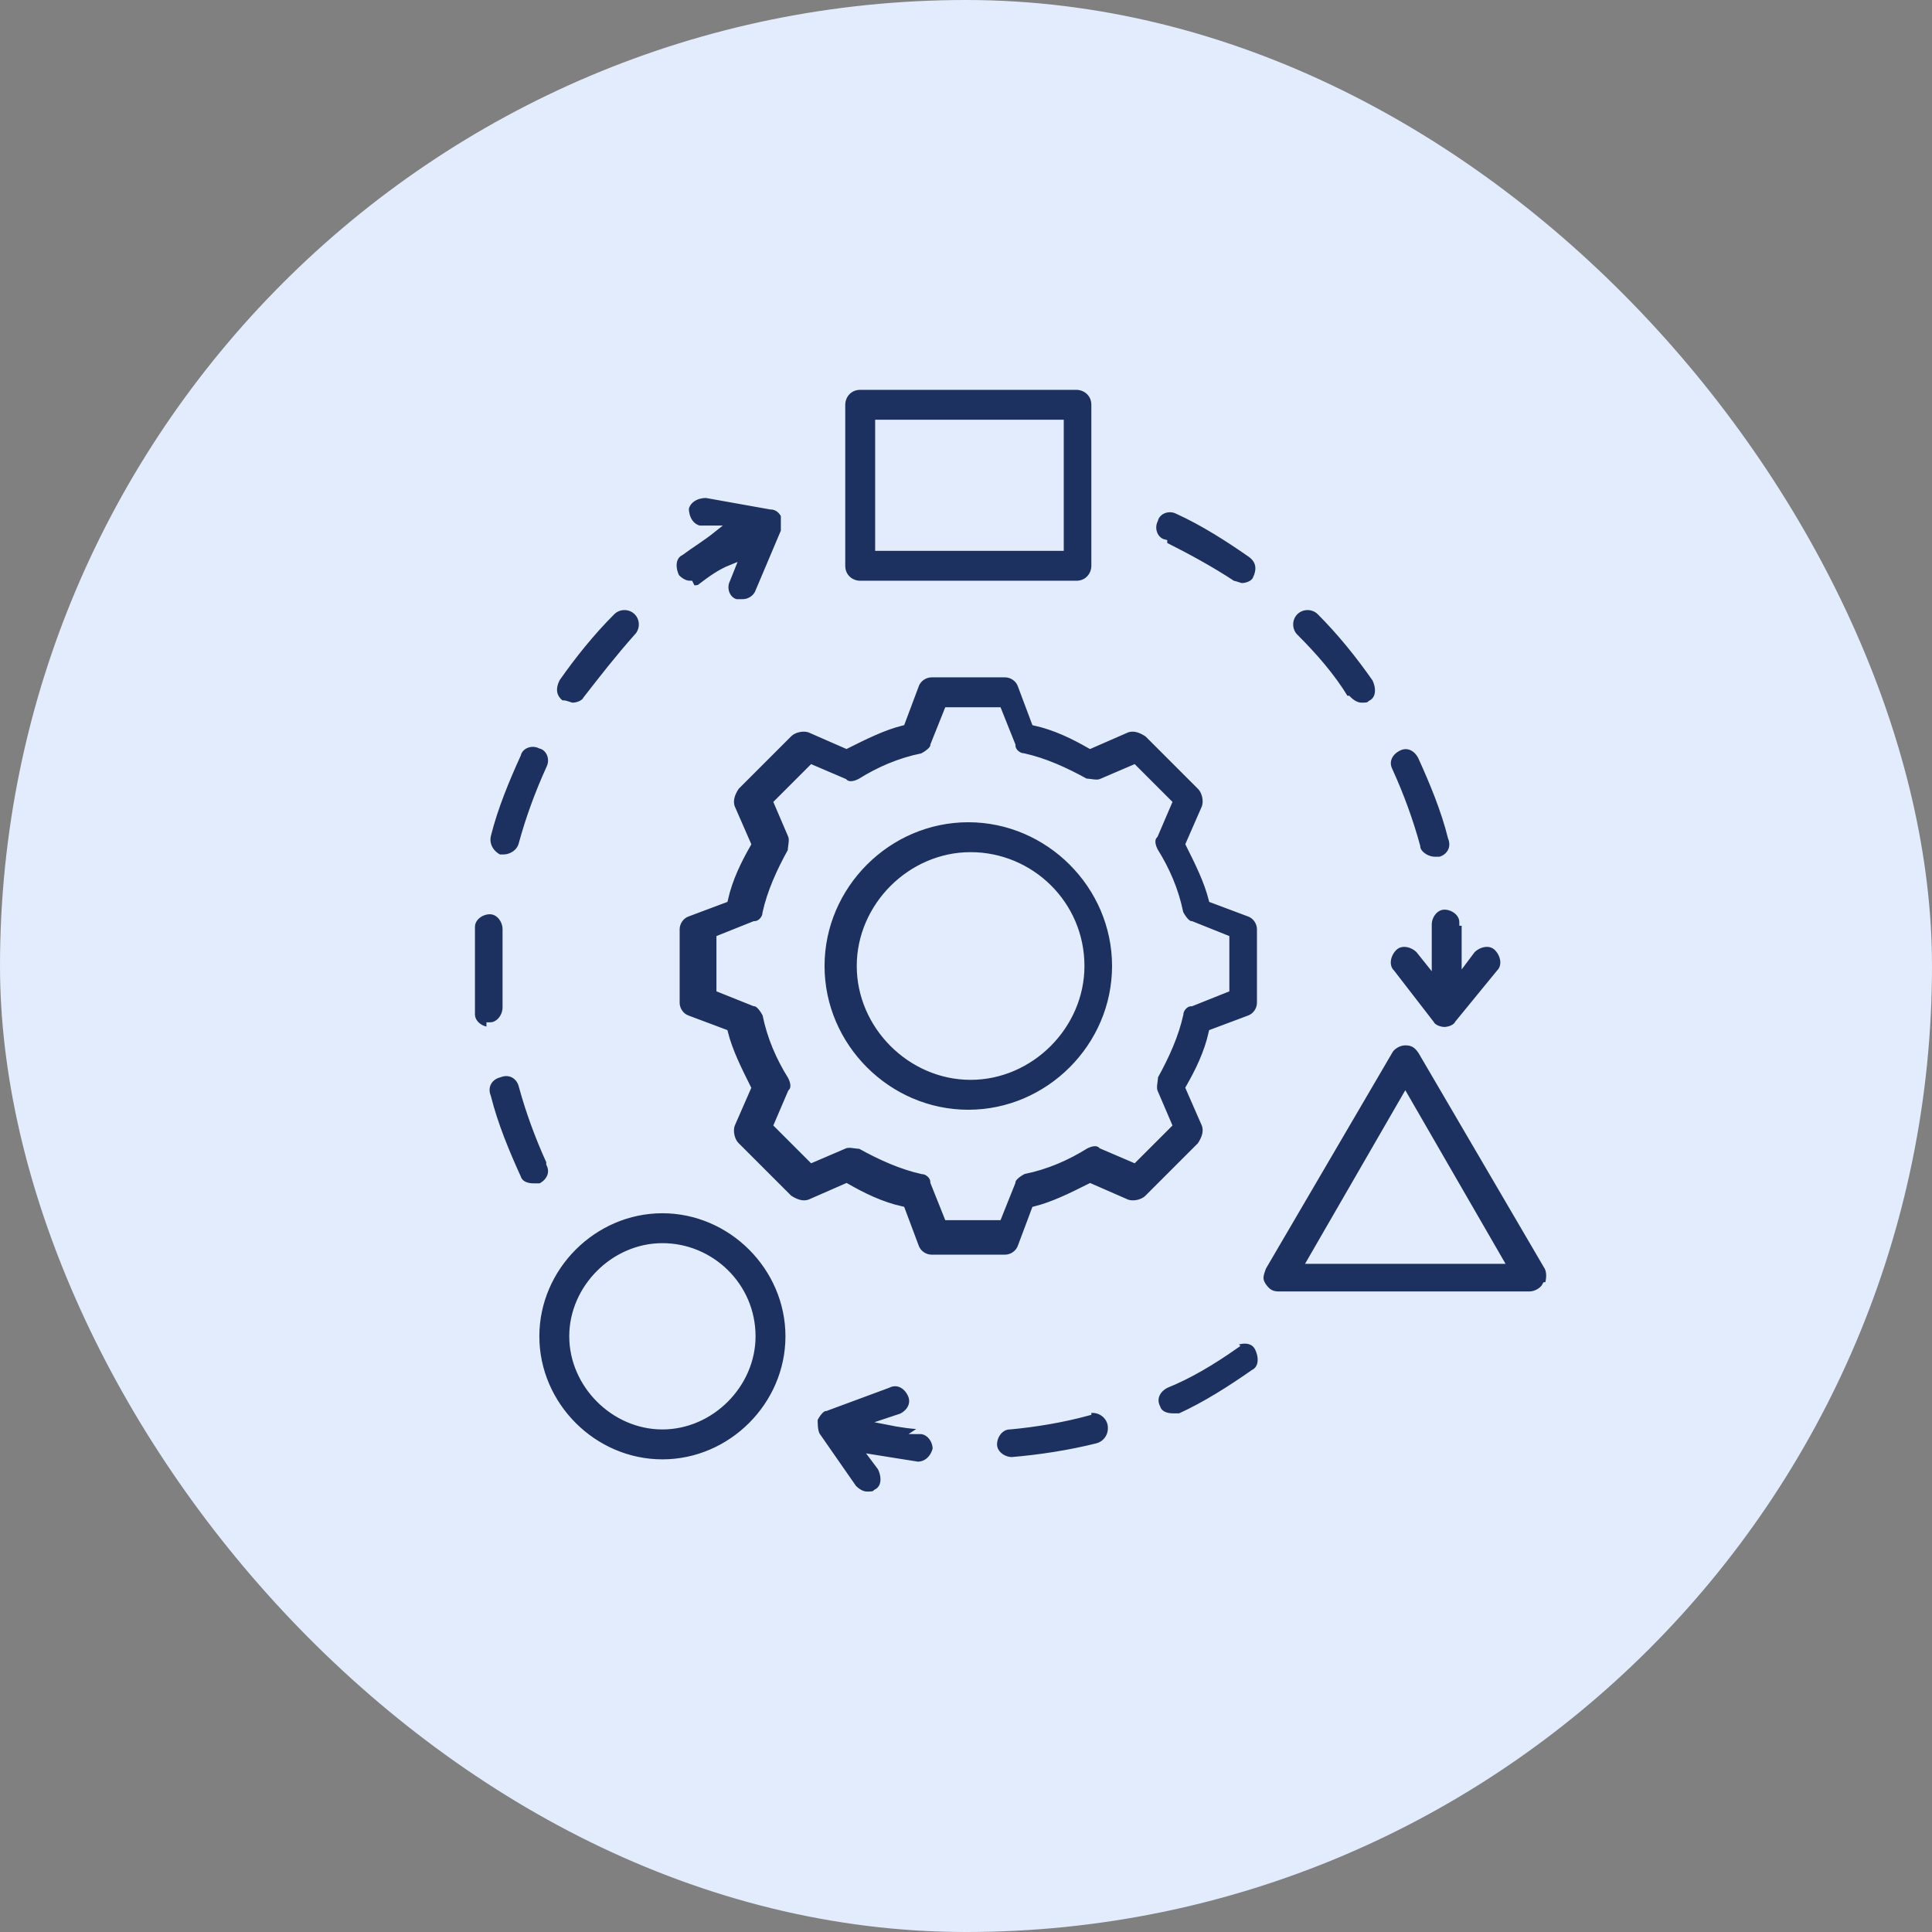 <?xml version="1.0" encoding="UTF-8"?>
<svg id="Layer_1" xmlns="http://www.w3.org/2000/svg" width="84" height="84" version="1.1" viewBox="0 0 84 84">
  <rect x="0" y="0" width="84" height="84" fill="#808080" stroke="none"/>
  <!-- Generator: Adobe Illustrator 29.6.1, SVG Export Plug-In . SVG Version: 2.1.1 Build 9)  -->
  <defs>
    <style>
      .st0 {
        fill: #1d3160;
        stroke: #e2ecfd;
        stroke-miterlimit: 10;
        stroke-width: .3px;
      }

      .st1 {
        fill: #e2ecfd;
      }
    </style>
  </defs>
  <rect class="st1" x="0" y="0" width="84" height="84" rx="42" ry="42"/>
  <path class="st0" d="M63.7,40.1c0,.5,0,1.1,0,1.6l.3-.4c.3-.3.8-.4,1.1-.1.3.3.4.8.1,1.1l-1.8,2.2c-.1.2-.4.3-.6.3h0c-.2,0-.5-.1-.6-.3l-1.7-2.2c-.3-.3-.2-.8.1-1.1.3-.3.8-.2,1.1.1l.4.5c0-.5,0-1.1,0-1.6,0-.4.3-.8.7-.8.4,0,.8.3.8.7h0ZM30.1,25.6c.2,0,.3,0,.4-.1.4-.3.8-.6,1.3-.8l-.2.5c-.2.4,0,.9.4,1,.1,0,.2,0,.3,0,.3,0,.6-.2.7-.5l1.1-2.6c0-.2,0-.5,0-.7-.1-.2-.3-.4-.6-.4l-2.8-.5c-.4,0-.8.2-.9.6,0,.4.2.8.6.9h.6c-.5.4-1,.7-1.4,1-.4.2-.4.7-.2,1.1.2.2.4.3.6.3h0ZM58.6,30.4c.2.2.4.3.6.3s.3,0,.4-.1c.4-.2.4-.7.2-1.1-.7-1-1.5-2-2.4-2.9-.3-.3-.8-.3-1.1,0-.3.3-.3.8,0,1.1.8.8,1.6,1.7,2.2,2.7h0ZM21.7,37.3c0,0,.1,0,.2,0,.3,0,.7-.2.8-.6.3-1.1.7-2.2,1.2-3.3.2-.4,0-.9-.4-1-.4-.2-.9,0-1,.4-.5,1.1-1,2.3-1.3,3.5-.1.4.1.8.5,1ZM21.3,44.6c.4,0,.7-.4.7-.8,0-.6,0-1.2,0-1.7s0-1.2,0-1.7c0-.4-.3-.8-.7-.8-.4,0-.8.3-.8.7,0,.6,0,1.3,0,1.9s0,1.3,0,1.9c0,.4.4.7.8.7,0,0,0,0,0,0h0ZM50.6,23.7c1,.5,2.1,1.1,3,1.7.1,0,.3.1.4.1.2,0,.5-.1.6-.3.2-.4.2-.8-.2-1.1-1-.7-2.1-1.4-3.2-1.9-.4-.2-.9,0-1,.4-.2.4,0,.9.4,1ZM61.6,36.8c0,.3.4.6.8.6s.1,0,.2,0c.4-.1.7-.5.5-1-.3-1.2-.8-2.4-1.3-3.5-.2-.4-.6-.6-1-.4-.4.2-.6.6-.4,1,.5,1.1.9,2.2,1.2,3.3h0ZM24.5,30.6c.1,0,.3.1.4.1.2,0,.5-.1.6-.3.7-.9,1.4-1.8,2.2-2.7.3-.3.3-.8,0-1.1-.3-.3-.8-.3-1.1,0-.9.9-1.7,1.9-2.4,2.9-.2.4-.2.8.2,1.1h0ZM53.7,58.5c-1,.7-2,1.3-3,1.7-.4.2-.6.6-.4,1,.1.3.4.4.7.4s.2,0,.3,0c1.1-.5,2.2-1.2,3.2-1.9.4-.2.4-.7.2-1.1-.2-.4-.7-.4-1.1-.2h0ZM47.3,61.4c-1.1.3-2.3.5-3.4.6-.4,0-.7.4-.7.8,0,.4.4.7.8.7s0,0,0,0c1.2-.1,2.5-.3,3.7-.6.4-.1.7-.5.6-1-.1-.4-.5-.7-1-.6ZM40.3,62c-.6,0-1.2-.1-1.7-.2l.6-.2c.4-.2.6-.6.4-1-.2-.4-.6-.6-1-.4l-2.7,1c-.2,0-.4.3-.5.5,0,.2,0,.5.1.7l1.6,2.3c.2.2.4.3.6.3s.3,0,.4-.1c.4-.2.4-.7.2-1.1l-.3-.4c.6.1,1.3.2,1.9.3,0,0,0,0,0,0,.4,0,.7-.3.8-.7,0-.4-.3-.8-.7-.8h0ZM23.9,50.5c-.5-1.1-.9-2.2-1.2-3.3-.1-.4-.5-.7-1-.5-.4.1-.7.5-.5,1,.3,1.2.8,2.4,1.3,3.5.1.3.4.4.7.4s.2,0,.3,0c.4-.2.6-.6.4-1h0ZM67.2,55.9c-.1.2-.4.4-.7.4h-10.9c-.3,0-.5-.1-.7-.4s-.1-.5,0-.8l5.5-9.4c.1-.2.4-.4.7-.4s.5.1.7.4l5.5,9.4c.1.2.1.5,0,.8ZM65.2,54.8l-4.1-7.1-4.1,7.1h8.2ZM34.3,58.1c0,3-2.5,5.5-5.5,5.5s-5.5-2.5-5.5-5.5,2.5-5.5,5.5-5.5,5.5,2.5,5.5,5.5ZM32.7,58.1c0-2.2-1.8-3.9-3.9-3.9s-3.9,1.8-3.9,3.9,1.8,3.9,3.9,3.9,3.9-1.8,3.9-3.9ZM36.6,24.6v-7c0-.4.3-.8.8-.8h9.4c.4,0,.8.3.8.8v7c0,.4-.3.8-.8.8h-9.4c-.4,0-.8-.3-.8-.8h0ZM38.2,23.8h7.9v-5.4h-7.9v5.4ZM52.2,49.8l-2.3,2.3c-.2.2-.6.3-.9.2l-1.6-.7c-.8.4-1.6.8-2.4,1l-.6,1.6c-.1.3-.4.5-.7.5h-3.2c-.3,0-.6-.2-.7-.5l-.6-1.6c-.9-.2-1.7-.6-2.4-1l-1.6.7c-.3.1-.6,0-.9-.2l-2.3-2.3c-.2-.2-.3-.6-.2-.9l.7-1.6c-.4-.8-.8-1.6-1-2.4l-1.6-.6c-.3-.1-.5-.4-.5-.7v-3.2c0-.3.2-.6.5-.7l1.6-.6c.2-.9.6-1.7,1-2.4l-.7-1.6c-.1-.3,0-.6.2-.9l2.3-2.3c.2-.2.6-.3.9-.2l1.6.7c.8-.4,1.6-.8,2.4-1l.6-1.6c.1-.3.4-.5.7-.5h3.2c.3,0,.6.2.7.5l.6,1.6c.9.2,1.7.6,2.4,1l1.6-.7c.3-.1.6,0,.9.2l2.3,2.3c.2.2.3.6.2.9l-.7,1.6c.4.8.8,1.6,1,2.4l1.6.6c.3.1.5.4.5.7v3.2c0,.3-.2.6-.5.7l-1.6.6c-.2.9-.6,1.7-1,2.4l.7,1.6c.1.3,0,.6-.2.9h0ZM51.8,43.6l1.5-.6v-2.2l-1.5-.6c-.2,0-.4-.3-.5-.5-.2-1-.6-1.9-1.1-2.7-.1-.2-.2-.5,0-.7l.6-1.4-1.5-1.5-1.4.6c-.2.1-.5,0-.7,0-.9-.5-1.8-.9-2.7-1.1-.2,0-.5-.2-.5-.5l-.6-1.5h-2.2l-.6,1.5c0,.2-.3.4-.5.5-1,.2-1.9.6-2.7,1.1-.2.1-.5.2-.7,0l-1.4-.6-1.5,1.5.6,1.4c.1.2,0,.5,0,.7-.5.9-.9,1.8-1.1,2.7,0,.2-.2.5-.5.5l-1.5.6v2.2l1.5.6c.2,0,.4.3.5.5.2,1,.6,1.9,1.1,2.7.1.2.2.5,0,.7l-.6,1.4,1.5,1.5,1.4-.6c.2-.1.5,0,.7,0,.9.5,1.8.9,2.7,1.1.2,0,.5.2.5.5l.6,1.5h2.2l.6-1.5c0-.2.3-.4.5-.5,1-.2,1.9-.6,2.7-1.1.2-.1.5-.2.7,0l1.4.6,1.5-1.5-.6-1.4c-.1-.2,0-.5,0-.7.5-.9.9-1.8,1.1-2.7,0-.2.2-.5.5-.5h0ZM48.5,42c0,3.5-2.9,6.4-6.4,6.4s-6.4-2.9-6.4-6.4,2.9-6.4,6.4-6.4,6.4,2.9,6.4,6.4ZM47,42c0-2.7-2.2-4.8-4.8-4.8s-4.8,2.2-4.8,4.8,2.2,4.8,4.8,4.8,4.8-2.2,4.8-4.8Z"/>
</svg>